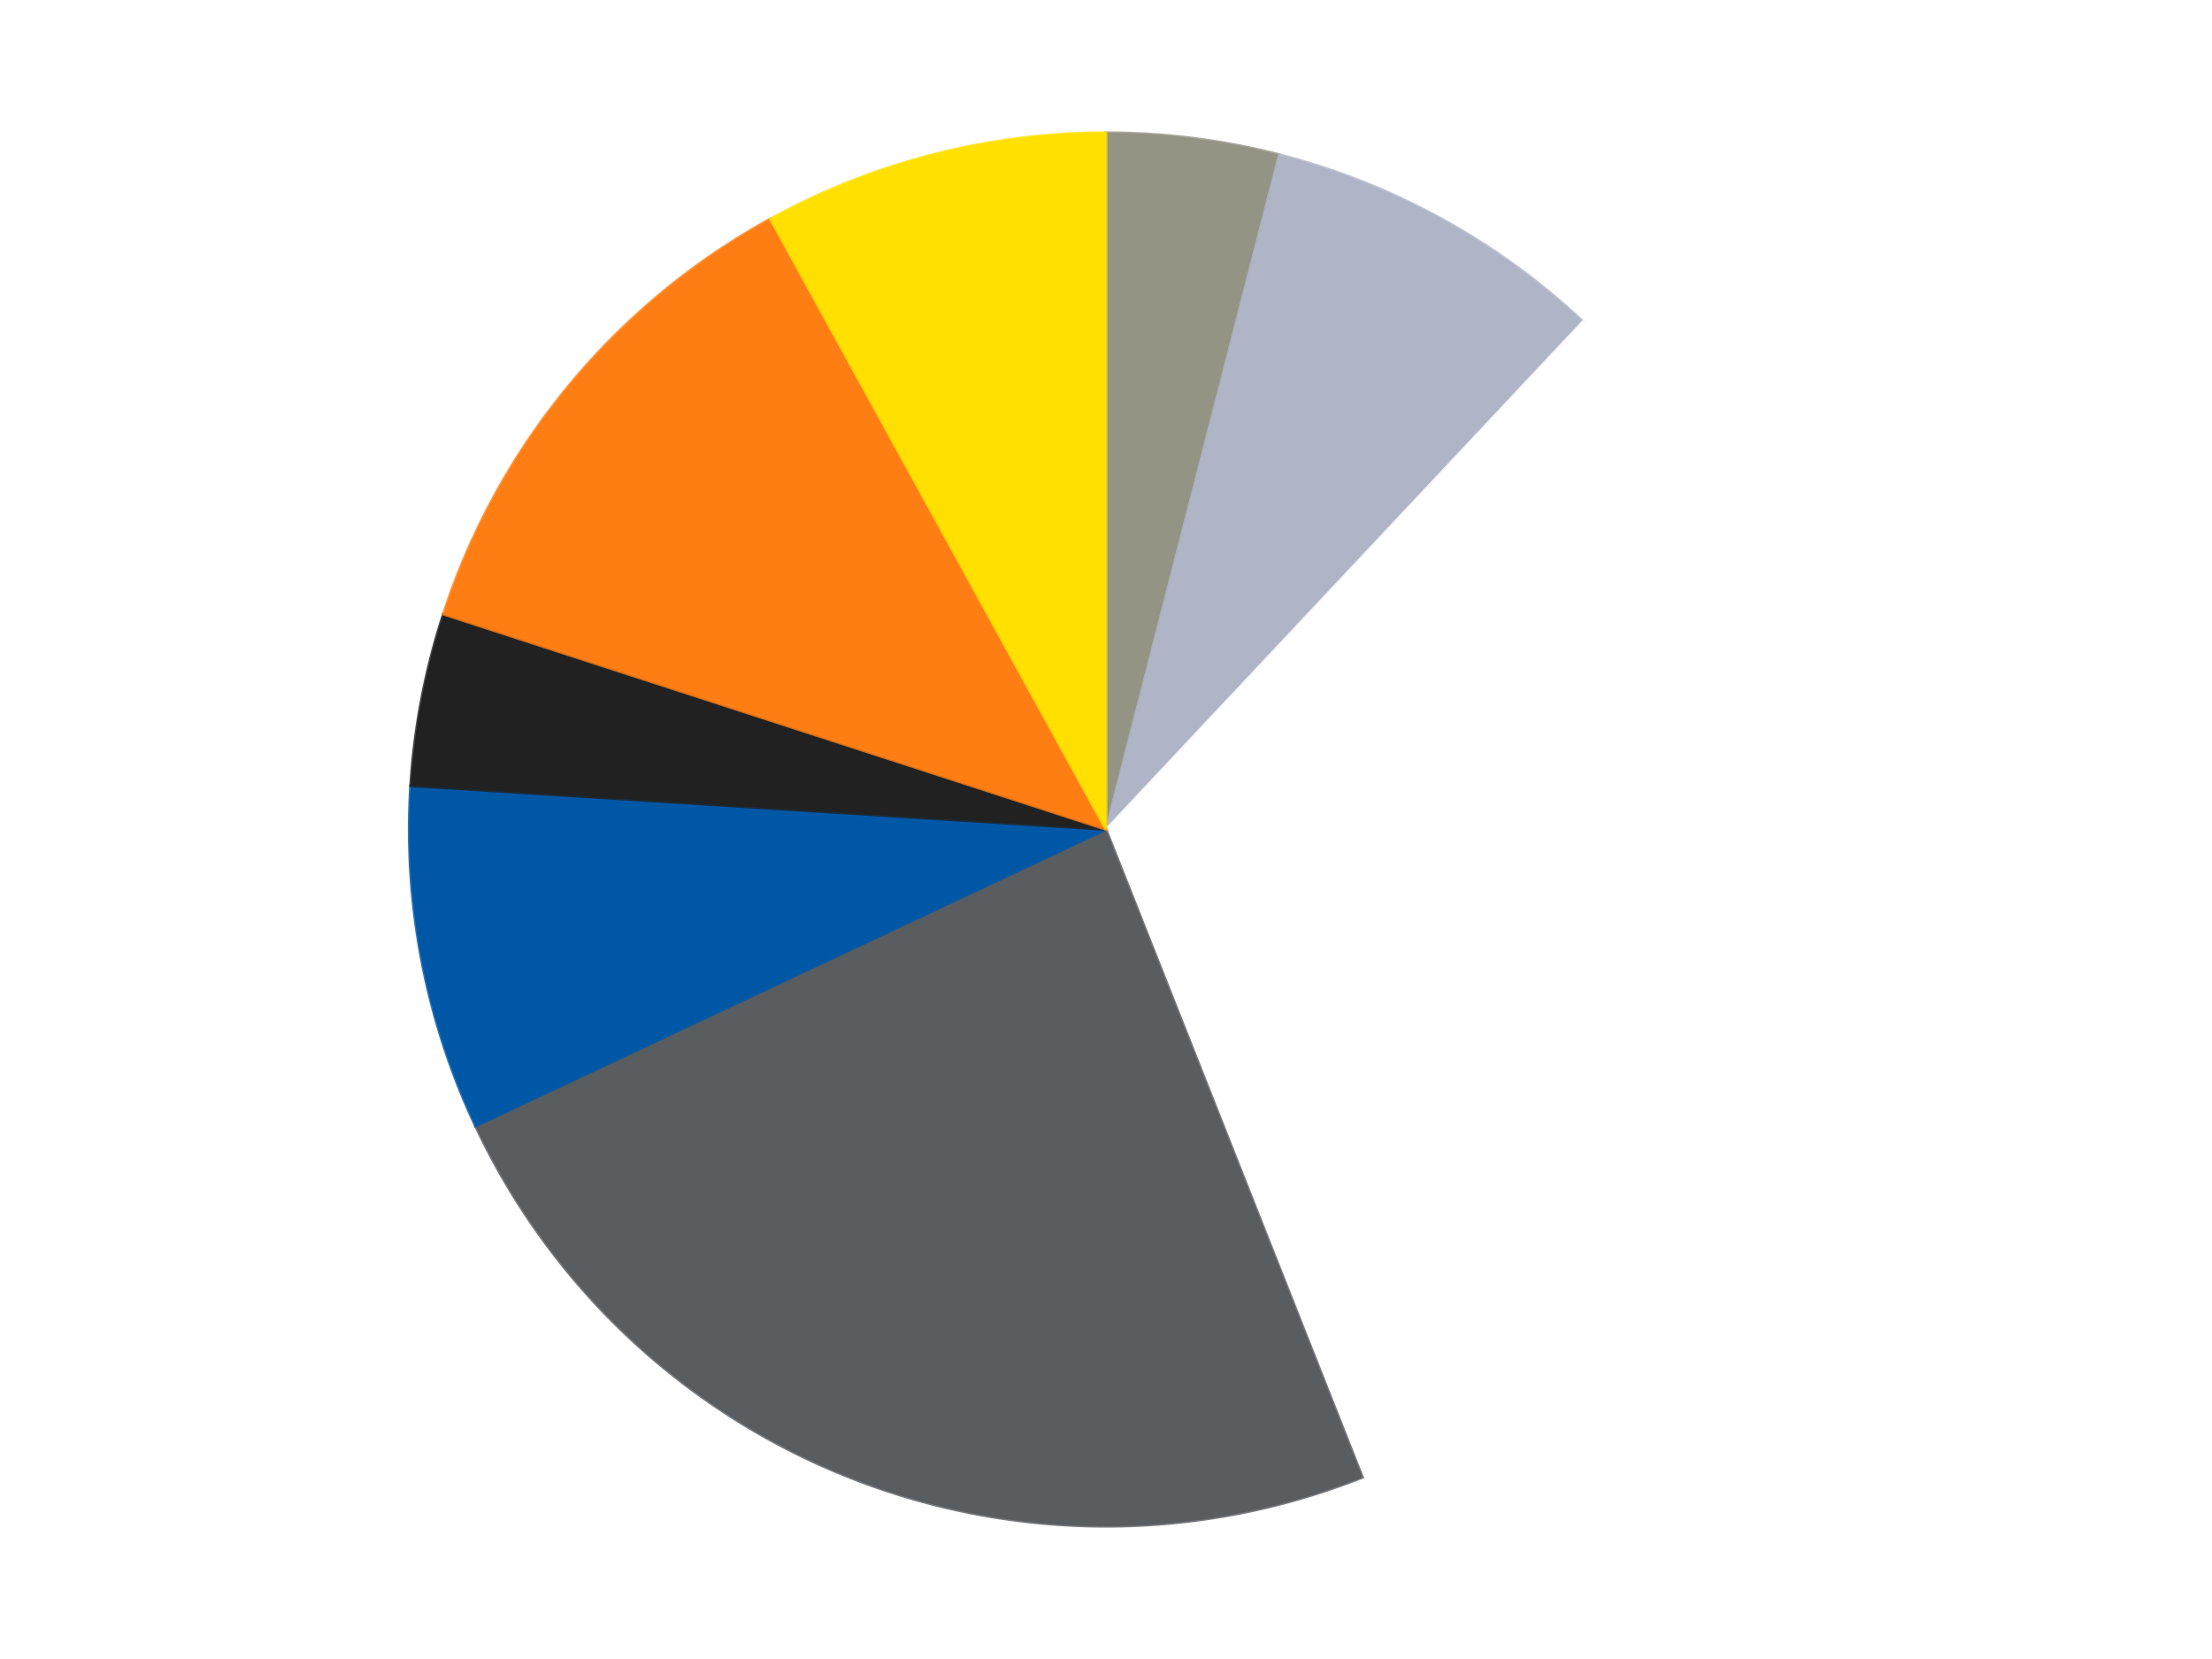 <?xml version='1.0' encoding='utf-8'?>
<svg xmlns="http://www.w3.org/2000/svg" xmlns:xlink="http://www.w3.org/1999/xlink" id="chart-b8604de7-7b32-4d23-ad3f-a651ad8c1cef" class="pygal-chart" viewBox="0 0 800 600"><!--Generated with pygal 3.0.4 (lxml) ©Kozea 2012-2016 on 2024-07-03--><!--http://pygal.org--><!--http://github.com/Kozea/pygal--><defs><style type="text/css">#chart-b8604de7-7b32-4d23-ad3f-a651ad8c1cef{-webkit-user-select:none;-webkit-font-smoothing:antialiased;font-family:Consolas,"Liberation Mono",Menlo,Courier,monospace}#chart-b8604de7-7b32-4d23-ad3f-a651ad8c1cef .title{font-family:Consolas,"Liberation Mono",Menlo,Courier,monospace;font-size:16px}#chart-b8604de7-7b32-4d23-ad3f-a651ad8c1cef .legends .legend text{font-family:Consolas,"Liberation Mono",Menlo,Courier,monospace;font-size:14px}#chart-b8604de7-7b32-4d23-ad3f-a651ad8c1cef .axis text{font-family:Consolas,"Liberation Mono",Menlo,Courier,monospace;font-size:10px}#chart-b8604de7-7b32-4d23-ad3f-a651ad8c1cef .axis text.major{font-family:Consolas,"Liberation Mono",Menlo,Courier,monospace;font-size:10px}#chart-b8604de7-7b32-4d23-ad3f-a651ad8c1cef .text-overlay text.value{font-family:Consolas,"Liberation Mono",Menlo,Courier,monospace;font-size:16px}#chart-b8604de7-7b32-4d23-ad3f-a651ad8c1cef .text-overlay text.label{font-family:Consolas,"Liberation Mono",Menlo,Courier,monospace;font-size:10px}#chart-b8604de7-7b32-4d23-ad3f-a651ad8c1cef .tooltip{font-family:Consolas,"Liberation Mono",Menlo,Courier,monospace;font-size:14px}#chart-b8604de7-7b32-4d23-ad3f-a651ad8c1cef text.no_data{font-family:Consolas,"Liberation Mono",Menlo,Courier,monospace;font-size:64px}
#chart-b8604de7-7b32-4d23-ad3f-a651ad8c1cef{background-color:transparent}#chart-b8604de7-7b32-4d23-ad3f-a651ad8c1cef path,#chart-b8604de7-7b32-4d23-ad3f-a651ad8c1cef line,#chart-b8604de7-7b32-4d23-ad3f-a651ad8c1cef rect,#chart-b8604de7-7b32-4d23-ad3f-a651ad8c1cef circle{-webkit-transition:150ms;-moz-transition:150ms;transition:150ms}#chart-b8604de7-7b32-4d23-ad3f-a651ad8c1cef .graph &gt; .background{fill:transparent}#chart-b8604de7-7b32-4d23-ad3f-a651ad8c1cef .plot &gt; .background{fill:transparent}#chart-b8604de7-7b32-4d23-ad3f-a651ad8c1cef .graph{fill:rgba(0,0,0,.87)}#chart-b8604de7-7b32-4d23-ad3f-a651ad8c1cef text.no_data{fill:rgba(0,0,0,1)}#chart-b8604de7-7b32-4d23-ad3f-a651ad8c1cef .title{fill:rgba(0,0,0,1)}#chart-b8604de7-7b32-4d23-ad3f-a651ad8c1cef .legends .legend text{fill:rgba(0,0,0,.87)}#chart-b8604de7-7b32-4d23-ad3f-a651ad8c1cef .legends .legend:hover text{fill:rgba(0,0,0,1)}#chart-b8604de7-7b32-4d23-ad3f-a651ad8c1cef .axis .line{stroke:rgba(0,0,0,1)}#chart-b8604de7-7b32-4d23-ad3f-a651ad8c1cef .axis .guide.line{stroke:rgba(0,0,0,.54)}#chart-b8604de7-7b32-4d23-ad3f-a651ad8c1cef .axis .major.line{stroke:rgba(0,0,0,.87)}#chart-b8604de7-7b32-4d23-ad3f-a651ad8c1cef .axis text.major{fill:rgba(0,0,0,1)}#chart-b8604de7-7b32-4d23-ad3f-a651ad8c1cef .axis.y .guides:hover .guide.line,#chart-b8604de7-7b32-4d23-ad3f-a651ad8c1cef .line-graph .axis.x .guides:hover .guide.line,#chart-b8604de7-7b32-4d23-ad3f-a651ad8c1cef .stackedline-graph .axis.x .guides:hover .guide.line,#chart-b8604de7-7b32-4d23-ad3f-a651ad8c1cef .xy-graph .axis.x .guides:hover .guide.line{stroke:rgba(0,0,0,1)}#chart-b8604de7-7b32-4d23-ad3f-a651ad8c1cef .axis .guides:hover text{fill:rgba(0,0,0,1)}#chart-b8604de7-7b32-4d23-ad3f-a651ad8c1cef .reactive{fill-opacity:1.0;stroke-opacity:.8;stroke-width:1}#chart-b8604de7-7b32-4d23-ad3f-a651ad8c1cef .ci{stroke:rgba(0,0,0,.87)}#chart-b8604de7-7b32-4d23-ad3f-a651ad8c1cef .reactive.active,#chart-b8604de7-7b32-4d23-ad3f-a651ad8c1cef .active .reactive{fill-opacity:0.6;stroke-opacity:.9;stroke-width:4}#chart-b8604de7-7b32-4d23-ad3f-a651ad8c1cef .ci .reactive.active{stroke-width:1.5}#chart-b8604de7-7b32-4d23-ad3f-a651ad8c1cef .series text{fill:rgba(0,0,0,1)}#chart-b8604de7-7b32-4d23-ad3f-a651ad8c1cef .tooltip rect{fill:transparent;stroke:rgba(0,0,0,1);-webkit-transition:opacity 150ms;-moz-transition:opacity 150ms;transition:opacity 150ms}#chart-b8604de7-7b32-4d23-ad3f-a651ad8c1cef .tooltip .label{fill:rgba(0,0,0,.87)}#chart-b8604de7-7b32-4d23-ad3f-a651ad8c1cef .tooltip .label{fill:rgba(0,0,0,.87)}#chart-b8604de7-7b32-4d23-ad3f-a651ad8c1cef .tooltip .legend{font-size:.8em;fill:rgba(0,0,0,.54)}#chart-b8604de7-7b32-4d23-ad3f-a651ad8c1cef .tooltip .x_label{font-size:.6em;fill:rgba(0,0,0,1)}#chart-b8604de7-7b32-4d23-ad3f-a651ad8c1cef .tooltip .xlink{font-size:.5em;text-decoration:underline}#chart-b8604de7-7b32-4d23-ad3f-a651ad8c1cef .tooltip .value{font-size:1.5em}#chart-b8604de7-7b32-4d23-ad3f-a651ad8c1cef .bound{font-size:.5em}#chart-b8604de7-7b32-4d23-ad3f-a651ad8c1cef .max-value{font-size:.75em;fill:rgba(0,0,0,.54)}#chart-b8604de7-7b32-4d23-ad3f-a651ad8c1cef .map-element{fill:transparent;stroke:rgba(0,0,0,.54) !important}#chart-b8604de7-7b32-4d23-ad3f-a651ad8c1cef .map-element .reactive{fill-opacity:inherit;stroke-opacity:inherit}#chart-b8604de7-7b32-4d23-ad3f-a651ad8c1cef .color-0,#chart-b8604de7-7b32-4d23-ad3f-a651ad8c1cef .color-0 a:visited{stroke:#F44336;fill:#F44336}#chart-b8604de7-7b32-4d23-ad3f-a651ad8c1cef .color-1,#chart-b8604de7-7b32-4d23-ad3f-a651ad8c1cef .color-1 a:visited{stroke:#3F51B5;fill:#3F51B5}#chart-b8604de7-7b32-4d23-ad3f-a651ad8c1cef .color-2,#chart-b8604de7-7b32-4d23-ad3f-a651ad8c1cef .color-2 a:visited{stroke:#009688;fill:#009688}#chart-b8604de7-7b32-4d23-ad3f-a651ad8c1cef .color-3,#chart-b8604de7-7b32-4d23-ad3f-a651ad8c1cef .color-3 a:visited{stroke:#FFC107;fill:#FFC107}#chart-b8604de7-7b32-4d23-ad3f-a651ad8c1cef .color-4,#chart-b8604de7-7b32-4d23-ad3f-a651ad8c1cef .color-4 a:visited{stroke:#FF5722;fill:#FF5722}#chart-b8604de7-7b32-4d23-ad3f-a651ad8c1cef .color-5,#chart-b8604de7-7b32-4d23-ad3f-a651ad8c1cef .color-5 a:visited{stroke:#9C27B0;fill:#9C27B0}#chart-b8604de7-7b32-4d23-ad3f-a651ad8c1cef .color-6,#chart-b8604de7-7b32-4d23-ad3f-a651ad8c1cef .color-6 a:visited{stroke:#03A9F4;fill:#03A9F4}#chart-b8604de7-7b32-4d23-ad3f-a651ad8c1cef .color-7,#chart-b8604de7-7b32-4d23-ad3f-a651ad8c1cef .color-7 a:visited{stroke:#8BC34A;fill:#8BC34A}#chart-b8604de7-7b32-4d23-ad3f-a651ad8c1cef .text-overlay .color-0 text{fill:black}#chart-b8604de7-7b32-4d23-ad3f-a651ad8c1cef .text-overlay .color-1 text{fill:black}#chart-b8604de7-7b32-4d23-ad3f-a651ad8c1cef .text-overlay .color-2 text{fill:black}#chart-b8604de7-7b32-4d23-ad3f-a651ad8c1cef .text-overlay .color-3 text{fill:black}#chart-b8604de7-7b32-4d23-ad3f-a651ad8c1cef .text-overlay .color-4 text{fill:black}#chart-b8604de7-7b32-4d23-ad3f-a651ad8c1cef .text-overlay .color-5 text{fill:black}#chart-b8604de7-7b32-4d23-ad3f-a651ad8c1cef .text-overlay .color-6 text{fill:black}#chart-b8604de7-7b32-4d23-ad3f-a651ad8c1cef .text-overlay .color-7 text{fill:black}
#chart-b8604de7-7b32-4d23-ad3f-a651ad8c1cef text.no_data{text-anchor:middle}#chart-b8604de7-7b32-4d23-ad3f-a651ad8c1cef .guide.line{fill:none}#chart-b8604de7-7b32-4d23-ad3f-a651ad8c1cef .centered{text-anchor:middle}#chart-b8604de7-7b32-4d23-ad3f-a651ad8c1cef .title{text-anchor:middle}#chart-b8604de7-7b32-4d23-ad3f-a651ad8c1cef .legends .legend text{fill-opacity:1}#chart-b8604de7-7b32-4d23-ad3f-a651ad8c1cef .axis.x text{text-anchor:middle}#chart-b8604de7-7b32-4d23-ad3f-a651ad8c1cef .axis.x:not(.web) text[transform]{text-anchor:start}#chart-b8604de7-7b32-4d23-ad3f-a651ad8c1cef .axis.x:not(.web) text[transform].backwards{text-anchor:end}#chart-b8604de7-7b32-4d23-ad3f-a651ad8c1cef .axis.y text{text-anchor:end}#chart-b8604de7-7b32-4d23-ad3f-a651ad8c1cef .axis.y text[transform].backwards{text-anchor:start}#chart-b8604de7-7b32-4d23-ad3f-a651ad8c1cef .axis.y2 text{text-anchor:start}#chart-b8604de7-7b32-4d23-ad3f-a651ad8c1cef .axis.y2 text[transform].backwards{text-anchor:end}#chart-b8604de7-7b32-4d23-ad3f-a651ad8c1cef .axis .guide.line{stroke-dasharray:4,4;stroke:black}#chart-b8604de7-7b32-4d23-ad3f-a651ad8c1cef .axis .major.guide.line{stroke-dasharray:6,6;stroke:black}#chart-b8604de7-7b32-4d23-ad3f-a651ad8c1cef .horizontal .axis.y .guide.line,#chart-b8604de7-7b32-4d23-ad3f-a651ad8c1cef .horizontal .axis.y2 .guide.line,#chart-b8604de7-7b32-4d23-ad3f-a651ad8c1cef .vertical .axis.x .guide.line{opacity:0}#chart-b8604de7-7b32-4d23-ad3f-a651ad8c1cef .horizontal .axis.always_show .guide.line,#chart-b8604de7-7b32-4d23-ad3f-a651ad8c1cef .vertical .axis.always_show .guide.line{opacity:1 !important}#chart-b8604de7-7b32-4d23-ad3f-a651ad8c1cef .axis.y .guides:hover .guide.line,#chart-b8604de7-7b32-4d23-ad3f-a651ad8c1cef .axis.y2 .guides:hover .guide.line,#chart-b8604de7-7b32-4d23-ad3f-a651ad8c1cef .axis.x .guides:hover .guide.line{opacity:1}#chart-b8604de7-7b32-4d23-ad3f-a651ad8c1cef .axis .guides:hover text{opacity:1}#chart-b8604de7-7b32-4d23-ad3f-a651ad8c1cef .nofill{fill:none}#chart-b8604de7-7b32-4d23-ad3f-a651ad8c1cef .subtle-fill{fill-opacity:.2}#chart-b8604de7-7b32-4d23-ad3f-a651ad8c1cef .dot{stroke-width:1px;fill-opacity:1;stroke-opacity:1}#chart-b8604de7-7b32-4d23-ad3f-a651ad8c1cef .dot.active{stroke-width:5px}#chart-b8604de7-7b32-4d23-ad3f-a651ad8c1cef .dot.negative{fill:transparent}#chart-b8604de7-7b32-4d23-ad3f-a651ad8c1cef text,#chart-b8604de7-7b32-4d23-ad3f-a651ad8c1cef tspan{stroke:none !important}#chart-b8604de7-7b32-4d23-ad3f-a651ad8c1cef .series text.active{opacity:1}#chart-b8604de7-7b32-4d23-ad3f-a651ad8c1cef .tooltip rect{fill-opacity:.95;stroke-width:.5}#chart-b8604de7-7b32-4d23-ad3f-a651ad8c1cef .tooltip text{fill-opacity:1}#chart-b8604de7-7b32-4d23-ad3f-a651ad8c1cef .showable{visibility:hidden}#chart-b8604de7-7b32-4d23-ad3f-a651ad8c1cef .showable.shown{visibility:visible}#chart-b8604de7-7b32-4d23-ad3f-a651ad8c1cef .gauge-background{fill:rgba(229,229,229,1);stroke:none}#chart-b8604de7-7b32-4d23-ad3f-a651ad8c1cef .bg-lines{stroke:transparent;stroke-width:2px}</style><script type="text/javascript">window.pygal = window.pygal || {};window.pygal.config = window.pygal.config || {};window.pygal.config['b8604de7-7b32-4d23-ad3f-a651ad8c1cef'] = {"allow_interruptions": false, "box_mode": "extremes", "classes": ["pygal-chart"], "css": ["file://style.css", "file://graph.css"], "defs": [], "disable_xml_declaration": false, "dots_size": 2.5, "dynamic_print_values": false, "explicit_size": false, "fill": false, "force_uri_protocol": "https", "formatter": null, "half_pie": false, "height": 600, "include_x_axis": false, "inner_radius": 0, "interpolate": null, "interpolation_parameters": {}, "interpolation_precision": 250, "inverse_y_axis": false, "js": ["//kozea.github.io/pygal.js/2.0.x/pygal-tooltips.min.js"], "legend_at_bottom": false, "legend_at_bottom_columns": null, "legend_box_size": 12, "logarithmic": false, "margin": 20, "margin_bottom": null, "margin_left": null, "margin_right": null, "margin_top": null, "max_scale": 16, "min_scale": 4, "missing_value_fill_truncation": "x", "no_data_text": "No data", "no_prefix": false, "order_min": null, "pretty_print": false, "print_labels": false, "print_values": false, "print_values_position": "center", "print_zeroes": true, "range": null, "rounded_bars": null, "secondary_range": null, "show_dots": true, "show_legend": false, "show_minor_x_labels": true, "show_minor_y_labels": true, "show_only_major_dots": false, "show_x_guides": false, "show_x_labels": true, "show_y_guides": true, "show_y_labels": true, "spacing": 10, "stack_from_top": false, "strict": false, "stroke": true, "stroke_style": null, "style": {"background": "transparent", "ci_colors": [], "colors": ["#F44336", "#3F51B5", "#009688", "#FFC107", "#FF5722", "#9C27B0", "#03A9F4", "#8BC34A", "#FF9800", "#E91E63", "#2196F3", "#4CAF50", "#FFEB3B", "#673AB7", "#00BCD4", "#CDDC39", "#9E9E9E", "#607D8B"], "dot_opacity": "1", "font_family": "Consolas, \"Liberation Mono\", Menlo, Courier, monospace", "foreground": "rgba(0, 0, 0, .87)", "foreground_strong": "rgba(0, 0, 0, 1)", "foreground_subtle": "rgba(0, 0, 0, .54)", "guide_stroke_color": "black", "guide_stroke_dasharray": "4,4", "label_font_family": "Consolas, \"Liberation Mono\", Menlo, Courier, monospace", "label_font_size": 10, "legend_font_family": "Consolas, \"Liberation Mono\", Menlo, Courier, monospace", "legend_font_size": 14, "major_guide_stroke_color": "black", "major_guide_stroke_dasharray": "6,6", "major_label_font_family": "Consolas, \"Liberation Mono\", Menlo, Courier, monospace", "major_label_font_size": 10, "no_data_font_family": "Consolas, \"Liberation Mono\", Menlo, Courier, monospace", "no_data_font_size": 64, "opacity": "1.0", "opacity_hover": "0.6", "plot_background": "transparent", "stroke_opacity": ".8", "stroke_opacity_hover": ".9", "stroke_width": "1", "stroke_width_hover": "4", "title_font_family": "Consolas, \"Liberation Mono\", Menlo, Courier, monospace", "title_font_size": 16, "tooltip_font_family": "Consolas, \"Liberation Mono\", Menlo, Courier, monospace", "tooltip_font_size": 14, "transition": "150ms", "value_background": "rgba(229, 229, 229, 1)", "value_colors": [], "value_font_family": "Consolas, \"Liberation Mono\", Menlo, Courier, monospace", "value_font_size": 16, "value_label_font_family": "Consolas, \"Liberation Mono\", Menlo, Courier, monospace", "value_label_font_size": 10}, "title": null, "tooltip_border_radius": 0, "tooltip_fancy_mode": true, "truncate_label": null, "truncate_legend": null, "width": 800, "x_label_rotation": 0, "x_labels": null, "x_labels_major": null, "x_labels_major_count": null, "x_labels_major_every": null, "x_title": null, "xrange": null, "y_label_rotation": 0, "y_labels": null, "y_labels_major": null, "y_labels_major_count": null, "y_labels_major_every": null, "y_title": null, "zero": 0, "legends": ["Trans-Black", "Light Bluish Gray", "White", "Dark Bluish Gray", "Blue", "Black", "Orange", "Yellow"]}</script><script type="text/javascript" xlink:href="https://kozea.github.io/pygal.js/2.0.x/pygal-tooltips.min.js"/></defs><title>Pygal</title><g class="graph pie-graph vertical"><rect x="0" y="0" width="800" height="600" class="background"/><g transform="translate(20, 20)" class="plot"><rect x="0" y="0" width="760" height="560" class="background"/><g class="series serie-0 color-0"><g class="slices"><g class="slice" style="fill: #939484; stroke: #939484"><path d="M380 28 A252 252 0 0 1 442.67 35.917 L380 280 A0 0 0 0 0 380 280 z" class="slice reactive tooltip-trigger"/><desc class="value">1</desc><desc class="x centered">395.79198742910233</desc><desc class="y centered">154.99354763437577</desc></g></g></g><g class="series serie-1 color-1"><g class="slices"><g class="slice" style="fill: #AFB5C7; stroke: #AFB5C7"><path d="M442.67 35.917 A252 252 0 0 1 552.506 96.3 L380 280 A0 0 0 0 0 380 280 z" class="slice reactive tooltip-trigger"/><desc class="value">2</desc><desc class="x centered">440.70096293681615</desc><desc class="y centered">169.58535831447318</desc></g></g></g><g class="series serie-2 color-2"><g class="slices"><g class="slice" style="fill: #FFFFFF; stroke: #FFFFFF"><path d="M552.506 96.3 A252 252 0 0 1 472.767 514.304 L380 280 A0 0 0 0 0 380 280 z" class="slice reactive tooltip-trigger"/><desc class="value">8</desc><desc class="x centered">503.7681935918148</desc><desc class="y centered">303.6100456378013</desc></g></g></g><g class="series serie-3 color-3"><g class="slices"><g class="slice" style="fill: #595D60; stroke: #595D60"><path d="M472.767 514.304 A252 252 0 0 1 151.984 387.296 L380 280 A0 0 0 0 0 380 280 z" class="slice reactive tooltip-trigger"/><desc class="value">6</desc><desc class="x centered">333.61630636173055</desc><desc class="y centered">397.15183722191966</desc></g></g></g><g class="series serie-4 color-4"><g class="slices"><g class="slice" style="fill: #0057A6; stroke: #0057A6"><path d="M151.984 387.296 A252 252 0 0 1 128.497 264.177 L380 280 A0 0 0 0 0 380 280 z" class="slice reactive tooltip-trigger"/><desc class="value">2</desc><desc class="x centered">256.2318064081852</desc><desc class="y centered">303.6100456378012</desc></g></g></g><g class="series serie-5 color-5"><g class="slices"><g class="slice" style="fill: #212121; stroke: #212121"><path d="M128.497 264.177 A252 252 0 0 1 140.334 202.128 L380 280 A0 0 0 0 0 380 280 z" class="slice reactive tooltip-trigger"/><desc class="value">1</desc><desc class="x centered">256.2318064081852</desc><desc class="y centered">256.38995436219864</desc></g></g></g><g class="series serie-6 color-6"><g class="slices"><g class="slice" style="fill: #FF7E14; stroke: #FF7E14"><path d="M140.334 202.128 A252 252 0 0 1 258.598 59.171 L380 280 A0 0 0 0 0 380 280 z" class="slice reactive tooltip-trigger"/><desc class="value">3</desc><desc class="x centered">282.9153314102506</desc><desc class="y centered">199.68457729166505</desc></g></g></g><g class="series serie-7 color-7"><g class="slices"><g class="slice" style="fill: #FFE001; stroke: #FFE001"><path d="M258.598 59.171 A252 252 0 0 1 380 28 L380 280 A0 0 0 0 0 380 280 z" class="slice reactive tooltip-trigger"/><desc class="value">2</desc><desc class="x centered">348.66507421722844</desc><desc class="y centered">157.95852169779243</desc></g></g></g></g><g class="titles"/><g transform="translate(20, 20)" class="plot overlay"><g class="series serie-0 color-0"/><g class="series serie-1 color-1"/><g class="series serie-2 color-2"/><g class="series serie-3 color-3"/><g class="series serie-4 color-4"/><g class="series serie-5 color-5"/><g class="series serie-6 color-6"/><g class="series serie-7 color-7"/></g><g transform="translate(20, 20)" class="plot text-overlay"><g class="series serie-0 color-0"/><g class="series serie-1 color-1"/><g class="series serie-2 color-2"/><g class="series serie-3 color-3"/><g class="series serie-4 color-4"/><g class="series serie-5 color-5"/><g class="series serie-6 color-6"/><g class="series serie-7 color-7"/></g><g transform="translate(20, 20)" class="plot tooltip-overlay"><g transform="translate(0 0)" style="opacity: 0" class="tooltip"><rect rx="0" ry="0" width="0" height="0" class="tooltip-box"/><g class="text"/></g></g></g></svg>